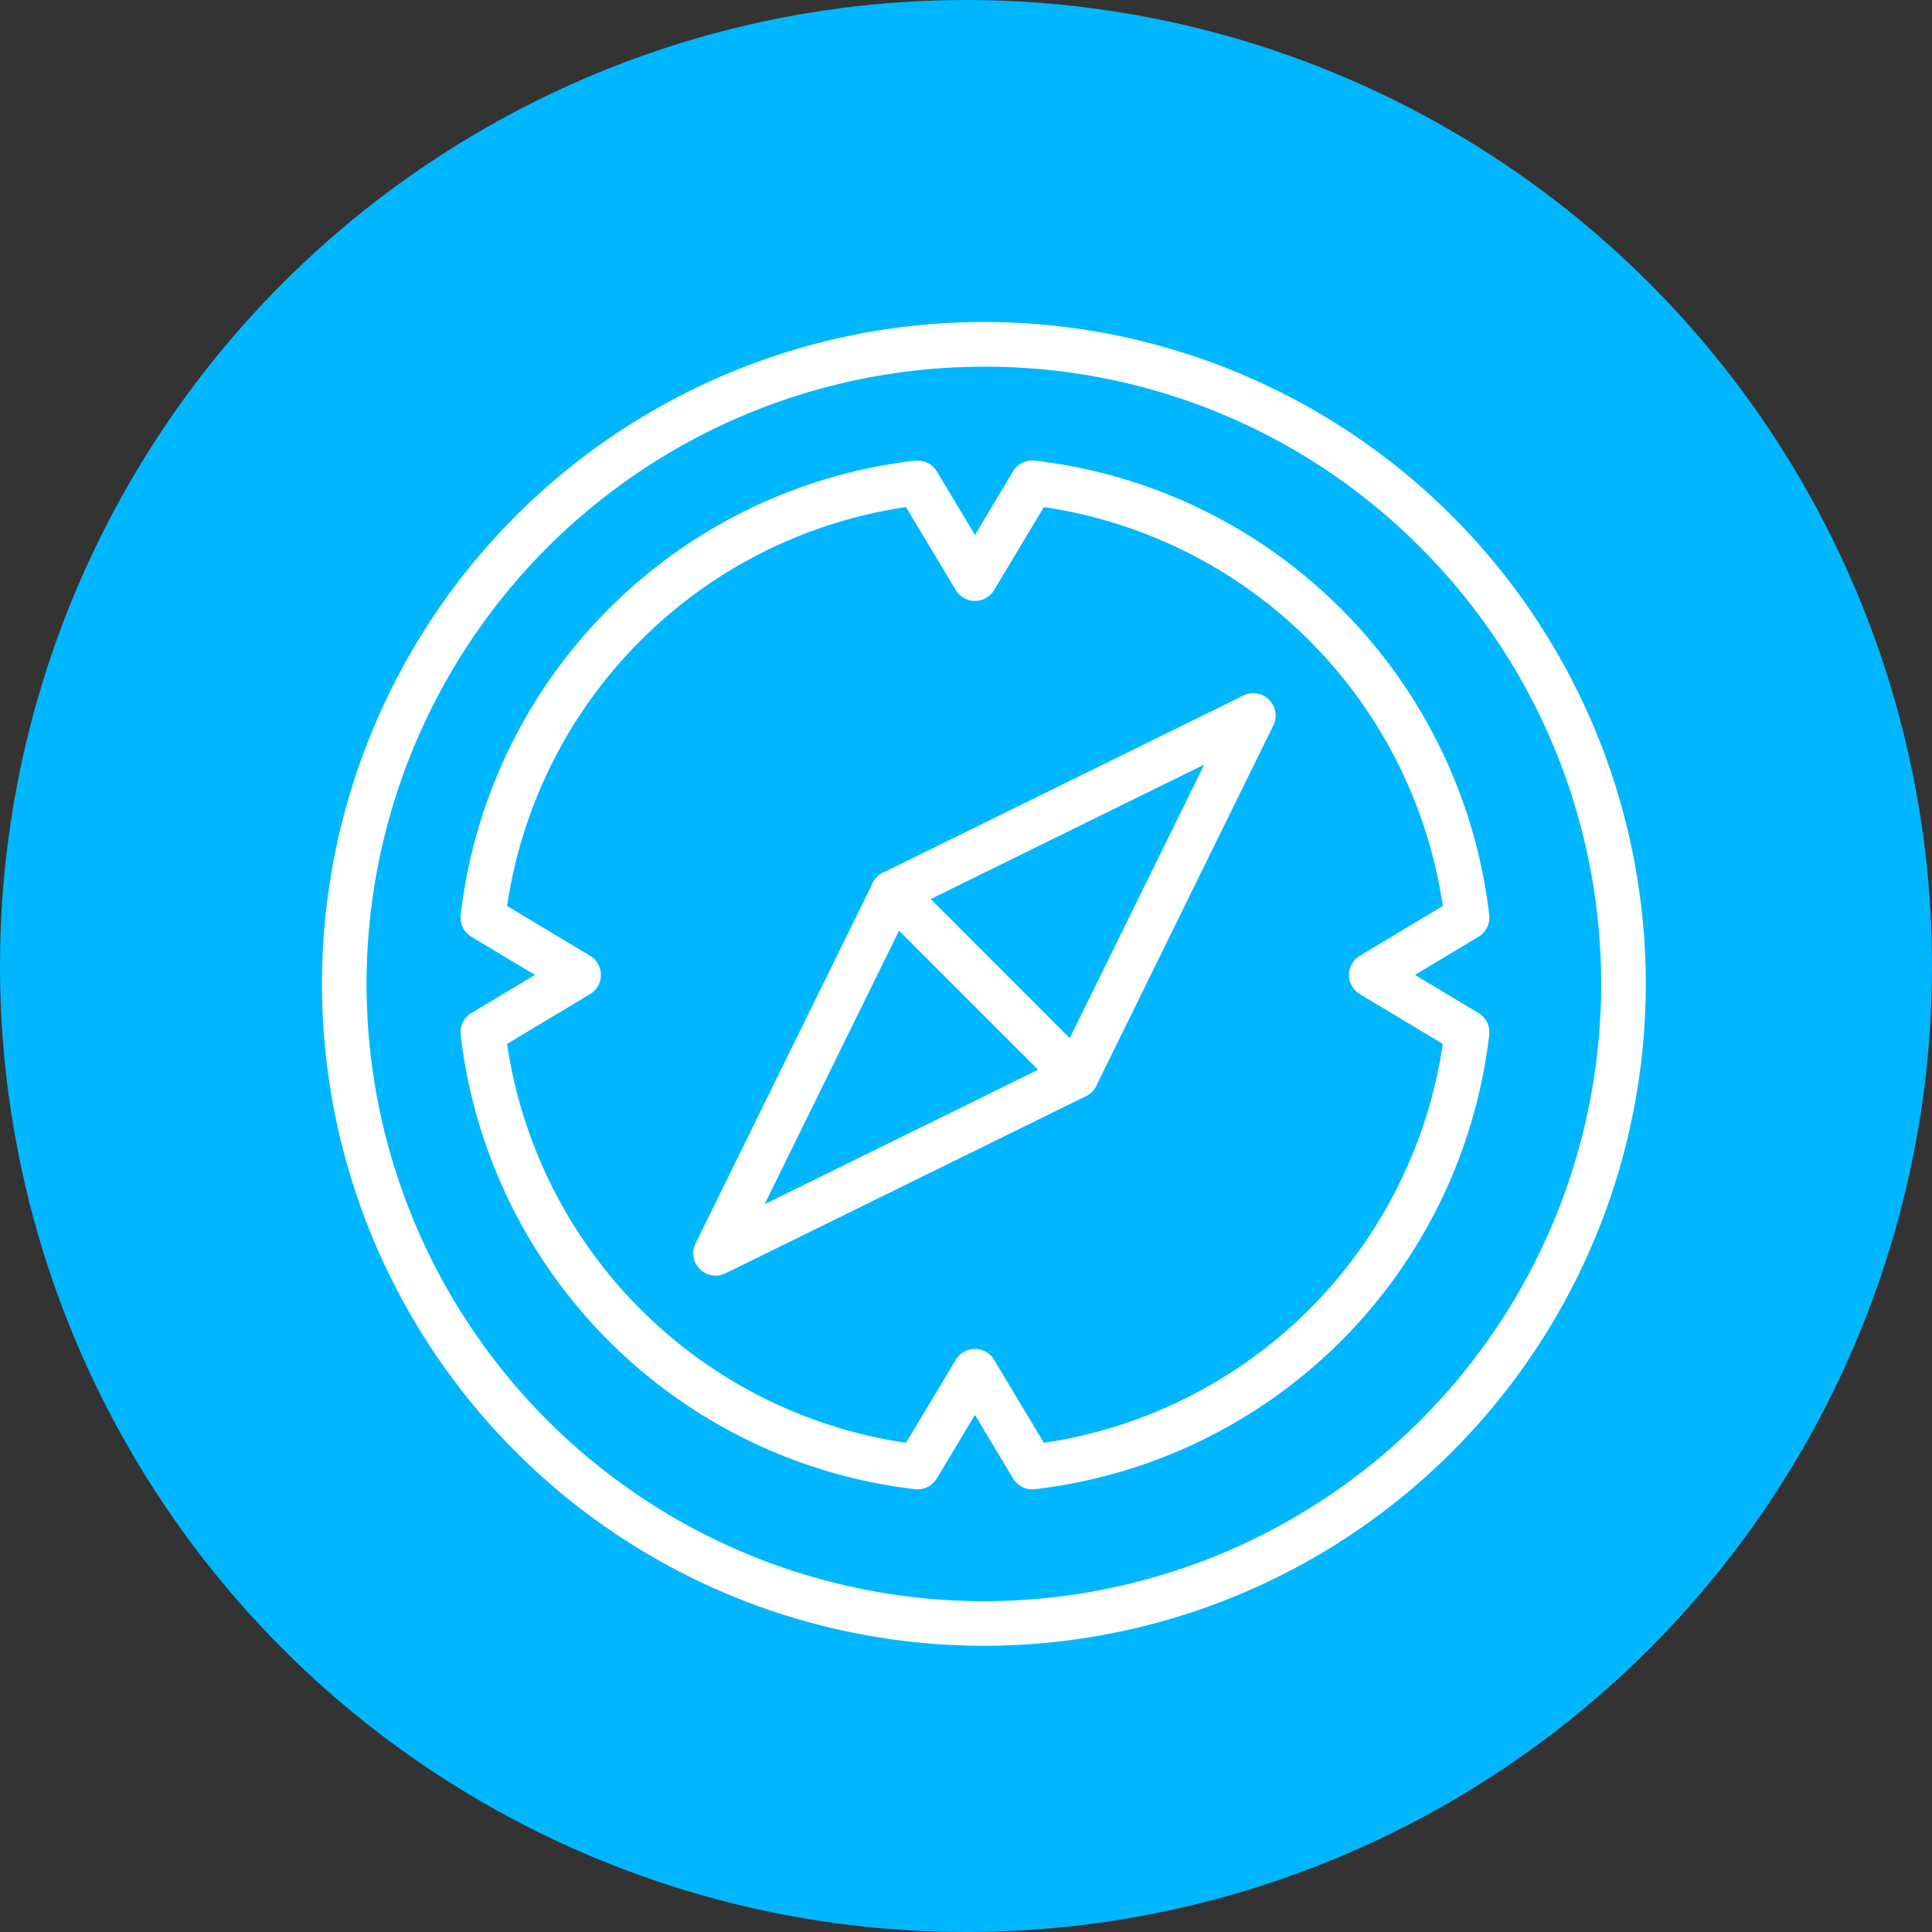 <svg xmlns="http://www.w3.org/2000/svg" width="54" height="54" viewBox="0 0 54 54"><rect x="0" y="0" width="54" height="54" fill="#333333" stroke="none"/><g id="Navigator_Icon_-_Desktop" data-name="Navigator Icon - Desktop" transform="translate(-1540 -1084)"><circle id="Ellipse_46768" data-name="Ellipse 46768" cx="27" cy="27" r="27" transform="translate(1540 1084)" fill="#00b7ff"></circle><g id="Group_27201" data-name="Group 27201" transform="translate(1473 -747)"><g id="Group_26411" data-name="Group 26411" transform="translate(87 1851)"><path id="Path_72719" data-name="Path 72719" d="M399.189,405.242a.625.625,0,0,1,.561.9L394.8,416.219a.625.625,0,0,1-.285.285l-10.076,4.953a.625.625,0,0,1-.837-.837l4.953-10.076a.625.625,0,0,1,.285-.285l10.076-4.953A.624.624,0,0,1,399.189,405.242Zm-5.421,10.234,4.051-8.239-8.239,4.05-4.05,8.239Z" transform="translate(-384.16 -405.867)" fill="#fff"></path><path id="Line_111" data-name="Line 111" d="M5.122,5.748a.623.623,0,0,1-.442-.183L-.442.442a.625.625,0,0,1,0-.884.625.625,0,0,1,.884,0L5.564,4.681a.625.625,0,0,1-.442,1.067Z" transform="translate(4.953 4.953)" fill="#fff"></path></g><path id="Ellipse_7" data-name="Ellipse 7" d="M18.5,1.25A17.25,17.25,0,0,0,6.3,30.7,17.25,17.25,0,1,0,30.7,6.3,17.137,17.137,0,0,0,18.5,1.25M18.5,0A18.5,18.5,0,1,1,0,18.5,18.5,18.5,0,0,1,18.5,0Z" transform="translate(76 1840)" fill="#fff"></path><path id="Path_72720" data-name="Path 72720" d="M379.355,388.289a.625.625,0,0,1,.536.3l1.066,1.777,1.066-1.777a.625.625,0,0,1,.608-.3,14.469,14.469,0,0,1,12.7,12.7.625.625,0,0,1-.3.608l-1.777,1.066,1.777,1.066a.625.625,0,0,1,.3.608,14.471,14.471,0,0,1-12.7,12.7.625.625,0,0,1-.608-.3l-1.066-1.777-1.066,1.777a.625.625,0,0,1-.608.3,14.47,14.47,0,0,1-12.7-12.7.625.625,0,0,1,.3-.608l1.777-1.066-1.777-1.066a.625.625,0,0,1-.3-.608,14.47,14.47,0,0,1,12.7-12.7A.625.625,0,0,1,379.355,388.289Zm14.679,12.448a13.221,13.221,0,0,0-11.15-11.15l-1.391,2.319a.625.625,0,0,1-1.072,0l-1.391-2.319a13.221,13.221,0,0,0-11.15,11.15l2.319,1.391a.625.625,0,0,1,0,1.072l-2.319,1.391a13.222,13.222,0,0,0,11.15,11.15l1.391-2.319a.625.625,0,0,1,1.072,0l1.391,2.319a13.223,13.223,0,0,0,11.15-11.15l-2.319-1.391a.625.625,0,0,1,0-1.072Z" transform="translate(-286.707 1455.586)" fill="#fff"></path></g></g></svg>